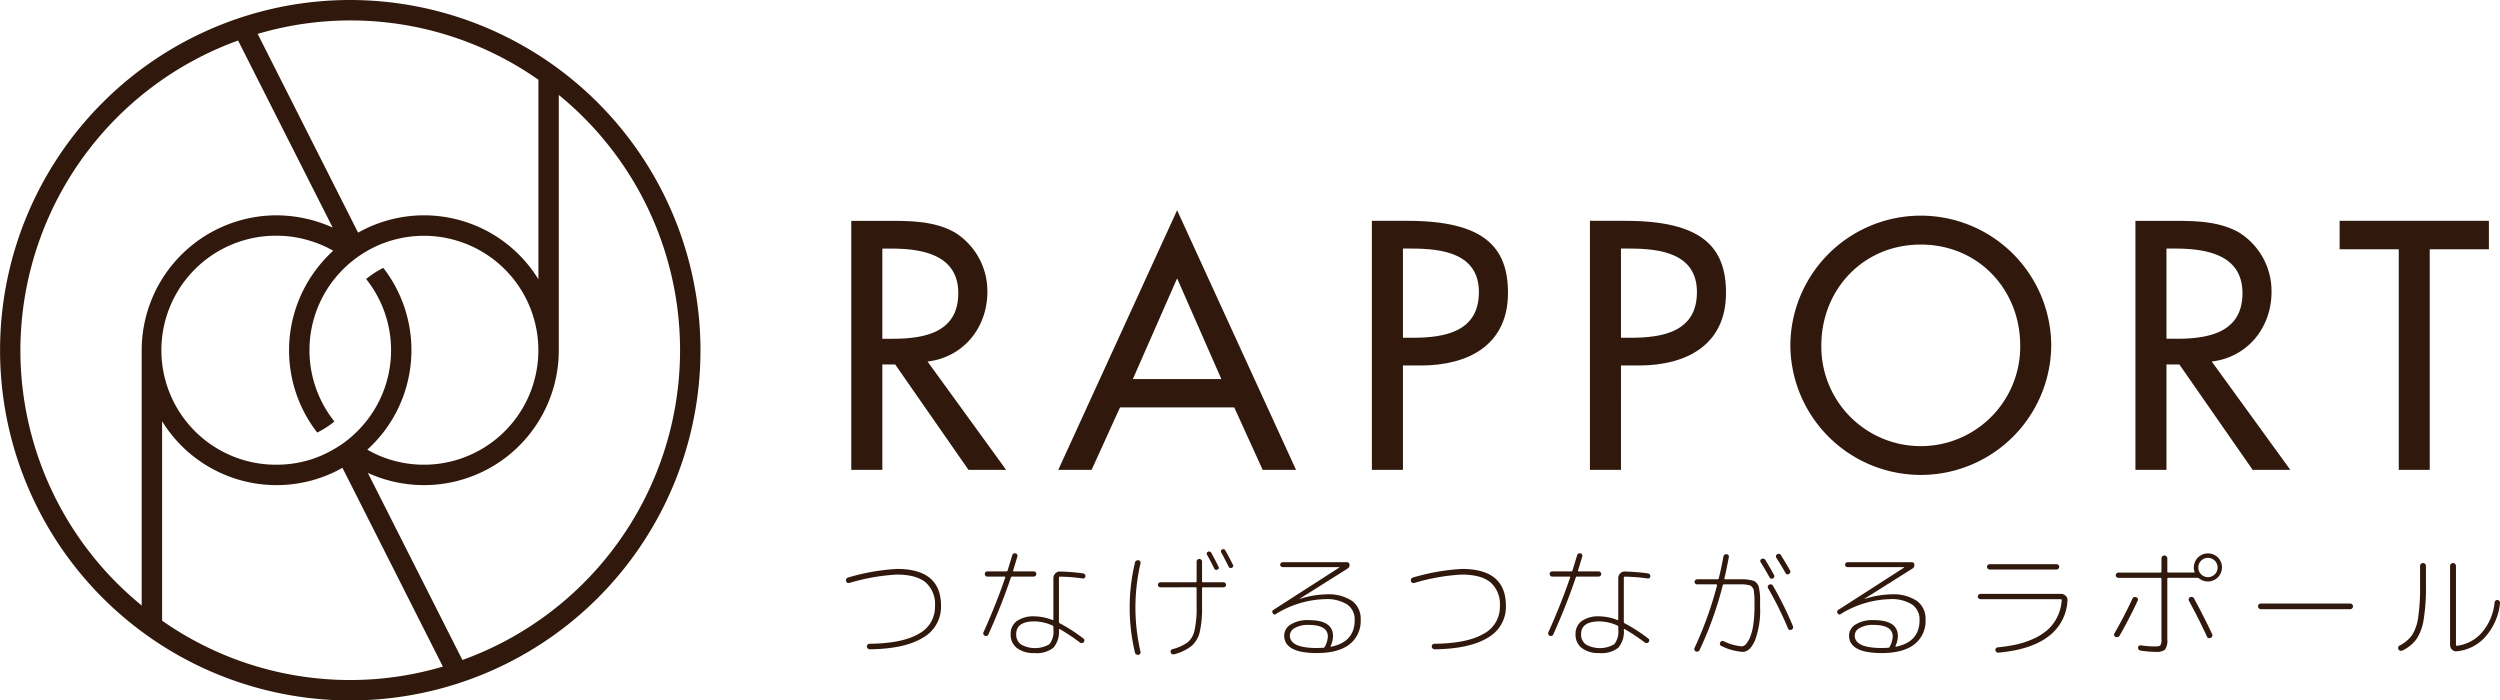 <svg id="グループ_432" data-name="グループ 432" xmlns="http://www.w3.org/2000/svg" xmlns:xlink="http://www.w3.org/1999/xlink" width="496.127" height="139.002" viewBox="0 0 496.127 139.002">
  <defs>
    <clipPath id="clip-path">
      <rect id="長方形_2859" data-name="長方形 2859" width="496.127" height="139.002" fill="none"/>
    </clipPath>
  </defs>
  <g id="グループ_431" data-name="グループ 431" clip-path="url(#clip-path)">
    <path id="パス_458" data-name="パス 458" d="M69.512,0a69.5,69.5,0,1,0,69.5,69.5A69.583,69.583,0,0,0,69.512,0m37.334,15.825v39.6a26.628,26.628,0,0,0-35.779-9.254l-2.383-4.714L51.137,6.725a64.949,64.949,0,0,1,55.709,9.1M72.9,89.235a27.9,27.9,0,0,0,3.15-3.4,26.669,26.669,0,0,0,.02-32.675,19.093,19.093,0,0,0-3.416,2.205,22.656,22.656,0,0,1,0,28.277,24.3,24.3,0,0,1-3.147,3.236,21.5,21.5,0,0,1-3.426,2.366A21.981,21.981,0,0,1,61.643,91.2,22.471,22.471,0,0,1,54.9,92.221a22.722,22.722,0,1,1,0-45.443,22.4,22.4,0,0,1,6.767,1.051,21.255,21.255,0,0,1,4.452,1.931,27.05,27.05,0,0,0-3.147,3.42,26.625,26.625,0,0,0-.019,32.664,18.41,18.41,0,0,0,3.412-2.2,22.663,22.663,0,0,1,0-28.277,23.012,23.012,0,0,1,3.148-3.233,22.6,22.6,0,0,1,3.428-2.383,21.85,21.85,0,0,1,4.433-1.929,22.713,22.713,0,1,1-.021,43.367A21.711,21.711,0,0,1,72.9,89.235M4.047,69.5a65.493,65.493,0,0,1,43.2-61.459L63.071,39.33l2.949,5.829A27.369,27.369,0,0,0,54.9,42.731,26.806,26.806,0,0,0,28.118,69.5v50.657A65.345,65.345,0,0,1,4.047,69.5M32.17,123.172V83.592A26.671,26.671,0,0,0,65.055,94.256a25.824,25.824,0,0,0,2.9-1.418l2.389,4.715,17.545,34.734a64.977,64.977,0,0,1-55.719-9.115m59.594,7.8L75.95,99.684,73,93.848a27.111,27.111,0,0,0,6.014,1.93A26.748,26.748,0,0,0,110.891,69.5V18.844A65.343,65.343,0,0,1,91.764,130.975" fill="#30190c"/>
    <path id="パス_459" data-name="パス 459" d="M199.673,93.249H192.2L177.654,72.334H175.1V93.249h-6.164V43.825h7.475c4.388,0,9.113.068,13.048,2.287a13.705,13.705,0,0,1,6.485,11.806c0,7.077-4.717,12.971-11.871,13.829ZM175.1,67.229h1.965c6.293,0,13.105-1.18,13.105-9.047,0-7.73-7.33-8.853-13.427-8.853H175.1Z" fill="#30190c"/>
    <path id="パス_460" data-name="パス 460" d="M222.267,80.855l-5.639,12.393h-6.617L233.6,41.724,257.2,93.248H250.58l-5.639-12.393ZM233.6,55.24l-8.783,19.986h17.562Z" fill="#30190c"/>
    <path id="パス_461" data-name="パス 461" d="M278.415,93.248h-6.166V43.824h7.086c15.205,0,19.926,5.25,19.926,14.289,0,10.41-7.936,14.418-17.309,14.418h-3.537Zm0-26.221h1.967c6.3,0,13.107-1.182,13.107-9.051,0-7.728-7.342-8.648-13.431-8.648h-1.643Z" fill="#30190c"/>
    <path id="パス_462" data-name="パス 462" d="M321.683,93.248h-6.158V43.824H322.6c15.207,0,19.928,5.25,19.928,14.289,0,10.41-7.938,14.418-17.3,14.418h-3.543Zm0-26.221h1.971c6.291,0,13.105-1.182,13.105-9.051,0-7.728-7.338-8.648-13.439-8.648h-1.637Z" fill="#30190c"/>
    <path id="パス_463" data-name="パス 463" d="M407.069,68.523a25.887,25.887,0,0,1-51.773,0,25.887,25.887,0,0,1,51.773,0m-6.161,0c0-10.866-8.13-19.986-19.728-19.986s-19.732,9.12-19.732,19.986a19.732,19.732,0,1,0,39.46,0" fill="#30190c"/>
    <path id="パス_464" data-name="パス 464" d="M454.519,93.249h-7.475L432.5,72.334h-2.56V93.249h-6.162V43.825h7.471c4.4,0,9.117.068,13.046,2.287a13.7,13.7,0,0,1,6.491,11.806c0,7.077-4.723,12.971-11.864,13.829Zm-24.58-26.02h1.975c6.285,0,13.105-1.18,13.105-9.047,0-7.73-7.34-8.853-13.439-8.853h-1.641Z" fill="#30190c"/>
    <path id="パス_465" data-name="パス 465" d="M482.183,93.248h-6.146V49.465H464.3V43.824h29.623v5.641H482.183Z" fill="#30190c"/>
    <path id="パス_466" data-name="パス 466" d="M168.576,115.684c-.373.077-.6-.055-.677-.4a.589.589,0,0,1,.07-.432.5.5,0,0,1,.35-.246,41.656,41.656,0,0,1,9.716-1.7q8.71,0,8.711,7.309a7.024,7.024,0,0,1-3.6,6.341q-3.6,2.208-10.51,2.3a.6.6,0,0,1-.408-.152.563.563,0,0,1-.2-.385.467.467,0,0,1,.14-.386.5.5,0,0,1,.374-.175q6.492-.071,9.75-1.962a6.022,6.022,0,0,0,3.258-5.511,5.761,5.761,0,0,0-1.869-4.718q-1.869-1.542-5.745-1.541a40.6,40.6,0,0,0-9.365,1.658" fill="#30190c"/>
    <path id="パス_467" data-name="パス 467" d="M195.457,126.169a.457.457,0,0,1-.292-.292.494.494,0,0,1,.012-.408q2.569-5.723,4.321-10.883c.031-.11-.015-.164-.14-.164h-3.433a.455.455,0,0,1-.351-.152.538.538,0,0,1,0-.724.459.459,0,0,1,.351-.152h3.76a.273.273,0,0,0,.28-.186q.07-.234.911-2.99a.521.521,0,0,1,.653-.4.4.4,0,0,1,.316.21.547.547,0,0,1,.059.4q-.75,2.5-.841,2.779c-.032.124.015.186.139.186h3.948a.514.514,0,0,1,0,1.028h-4.274a.254.254,0,0,0-.257.164q-1.8,5.372-4.461,11.3a.51.51,0,0,1-.7.28m19.5-12.377a.569.569,0,0,1,.339.21.5.5,0,0,1,.106.373.449.449,0,0,1-.561.421,34.121,34.121,0,0,0-4.484-.351c-.14,0-.21.063-.21.187v8.781a.272.272,0,0,0,.163.28,32.452,32.452,0,0,1,4.671,3.013.437.437,0,0,1,.211.339.5.5,0,0,1-.118.386.545.545,0,0,1-.374.186.5.5,0,0,1-.4-.116,37.185,37.185,0,0,0-3.971-2.64.091.091,0,0,0-.116-.011.111.111,0,0,0-.07.105,4.853,4.853,0,0,1-1.1,3.6,5.378,5.378,0,0,1-3.76,1.05,5.441,5.441,0,0,1-3.469-.993,3.309,3.309,0,0,1-1.249-2.744,3.1,3.1,0,0,1,1.226-2.615,5.663,5.663,0,0,1,3.492-.934,10.047,10.047,0,0,1,3.573.724c.125.062.187.023.187-.116v-8.2a1.279,1.279,0,0,1,.4-.934,1.2,1.2,0,0,1,.935-.374,43.111,43.111,0,0,1,4.577.374m-5.908,11.163v-.537a.27.27,0,0,0-.187-.28,8.915,8.915,0,0,0-3.573-.818q-3.621,0-3.62,2.545a2.413,2.413,0,0,0,.945,2.032,5.693,5.693,0,0,0,5.641-.046,4.029,4.029,0,0,0,.794-2.9" fill="#30190c"/>
    <path id="パス_468" data-name="パス 468" d="M226.261,129.731a.431.431,0,0,1-.349.222.663.663,0,0,1-.433-.1.54.54,0,0,1-.245-.362,38.391,38.391,0,0,1,0-17.843.534.534,0,0,1,.245-.361.652.652,0,0,1,.433-.106.436.436,0,0,1,.349.222.544.544,0,0,1,.071.409,38.7,38.7,0,0,0,0,17.516.542.542,0,0,1-.071.408m4.041-13.184a.513.513,0,0,1-.362-.14.455.455,0,0,1-.152-.35.519.519,0,0,1,.514-.514h6.959a.185.185,0,0,0,.21-.21v-3.877a.538.538,0,1,1,1.076,0v3.877a.185.185,0,0,0,.21.21h4.04a.517.517,0,0,1,.513.514.458.458,0,0,1-.151.35.514.514,0,0,1-.362.14h-4.04a.186.186,0,0,0-.21.211v3.619a21.234,21.234,0,0,1-.457,5.045,5.262,5.262,0,0,1-1.6,2.744,9.286,9.286,0,0,1-3.48,1.67.5.5,0,0,1-.409-.035.538.538,0,0,1-.268-.315.508.508,0,0,1,.023-.4.418.418,0,0,1,.3-.257,9.176,9.176,0,0,0,3.024-1.354,4.249,4.249,0,0,0,1.366-2.336,19.994,19.994,0,0,0,.42-4.765v-3.619a.186.186,0,0,0-.21-.211Zm9.412-7.053a.488.488,0,0,1,.677.234q.654,1.169,1.425,2.732.21.4-.234.584a.449.449,0,0,1-.63-.257q-.678-1.4-1.425-2.709a.4.4,0,0,1-.035-.338.389.389,0,0,1,.222-.246m3.48-.233q.771,1.378,1.494,2.85a.323.323,0,0,1,.012.326.469.469,0,0,1-.269.233.451.451,0,0,1-.631-.257q-.537-1.121-1.447-2.778a.425.425,0,0,1-.035-.351.38.38,0,0,1,.222-.256.481.481,0,0,1,.654.233" fill="#30190c"/>
    <path id="パス_469" data-name="パス 469" d="M253.213,121.849a.387.387,0,0,1-.631-.163.436.436,0,0,1,.164-.677l13.031-8.384a.067.067,0,0,0,.024-.047.021.021,0,0,0-.024-.024h-11.21a.509.509,0,0,1-.361-.14.477.477,0,0,1,0-.7.51.51,0,0,1,.361-.141h12.705a.483.483,0,0,1,.537.491.741.741,0,0,1-.35.747l-9.529,6v.024a.021.021,0,0,0,.024.023,18.177,18.177,0,0,1,5.255-.911,8.477,8.477,0,0,1,5.079,1.285,4.333,4.333,0,0,1,1.74,3.713,5.861,5.861,0,0,1-2.23,4.939q-2.232,1.718-6.481,1.717-6.469,0-6.47-3.5a2.586,2.586,0,0,1,1.262-2.149,6.3,6.3,0,0,1,3.643-.887q4.786,0,4.788,3.176a4.931,4.931,0,0,1-.467,1.938.179.179,0,0,0,0,.129c.015.039.046.051.093.035q4.671-.957,4.671-5.278a3.572,3.572,0,0,0-1.483-3.1,7.546,7.546,0,0,0-4.4-1.062,19.421,19.421,0,0,0-9.739,2.942m9.692,6.516a4.787,4.787,0,0,0,.607-2.031q0-2.313-3.806-2.313a5.158,5.158,0,0,0-2.768.619,1.755,1.755,0,0,0-.97,1.46q0,2.5,5.349,2.5.467,0,1.308-.047a.3.3,0,0,0,.28-.187" fill="#30190c"/>
    <path id="パス_470" data-name="パス 470" d="M280.678,115.684c-.373.077-.6-.055-.677-.4a.589.589,0,0,1,.07-.432.5.5,0,0,1,.35-.246,41.656,41.656,0,0,1,9.716-1.7q8.711,0,8.711,7.309a7.024,7.024,0,0,1-3.6,6.341q-3.6,2.208-10.51,2.3a.6.6,0,0,1-.408-.152.563.563,0,0,1-.2-.385.467.467,0,0,1,.14-.386.5.5,0,0,1,.374-.175q6.492-.071,9.75-1.962a6.022,6.022,0,0,0,3.258-5.511,5.761,5.761,0,0,0-1.869-4.718q-1.869-1.542-5.745-1.541a40.6,40.6,0,0,0-9.365,1.658" fill="#30190c"/>
    <path id="パス_471" data-name="パス 471" d="M307.558,126.169a.457.457,0,0,1-.292-.292.494.494,0,0,1,.012-.408q2.569-5.723,4.321-10.883c.031-.11-.015-.164-.14-.164h-3.433a.455.455,0,0,1-.351-.152.538.538,0,0,1,0-.724.459.459,0,0,1,.351-.152h3.76a.273.273,0,0,0,.28-.186q.07-.234.911-2.99a.521.521,0,0,1,.653-.4.4.4,0,0,1,.316.21.547.547,0,0,1,.059.4q-.75,2.5-.841,2.779c-.032.124.015.186.139.186h3.948a.514.514,0,0,1,0,1.028h-4.274a.254.254,0,0,0-.257.164q-1.8,5.372-4.461,11.3a.51.51,0,0,1-.7.28m19.5-12.377a.569.569,0,0,1,.339.21.5.5,0,0,1,.106.373.449.449,0,0,1-.561.421,34.121,34.121,0,0,0-4.484-.351c-.14,0-.21.063-.21.187v8.781a.272.272,0,0,0,.163.28,32.452,32.452,0,0,1,4.671,3.013.437.437,0,0,1,.211.339.5.5,0,0,1-.118.386.545.545,0,0,1-.374.186.5.5,0,0,1-.4-.116,37.186,37.186,0,0,0-3.971-2.64.091.091,0,0,0-.116-.011.111.111,0,0,0-.07.105,4.853,4.853,0,0,1-1.1,3.6,5.378,5.378,0,0,1-3.76,1.05,5.441,5.441,0,0,1-3.469-.993,3.309,3.309,0,0,1-1.249-2.744,3.1,3.1,0,0,1,1.226-2.615,5.663,5.663,0,0,1,3.492-.934,10.047,10.047,0,0,1,3.573.724c.125.062.187.023.187-.116v-8.2a1.279,1.279,0,0,1,.4-.934,1.2,1.2,0,0,1,.935-.374,43.112,43.112,0,0,1,4.577.374m-5.908,11.163v-.537a.27.27,0,0,0-.187-.28,8.914,8.914,0,0,0-3.573-.818q-3.621,0-3.62,2.545a2.413,2.413,0,0,0,.945,2.032,5.693,5.693,0,0,0,5.641-.046,4.029,4.029,0,0,0,.794-2.9" fill="#30190c"/>
    <path id="パス_472" data-name="パス 472" d="M336.962,129.288a.521.521,0,0,1-.42-.012.485.485,0,0,1-.28-.3.494.494,0,0,1,.023-.4,72.467,72.467,0,0,0,4.461-12.4.146.146,0,0,0-.035-.141.167.167,0,0,0-.129-.07H336.8a.515.515,0,0,1-.363-.14.458.458,0,0,1-.151-.351.517.517,0,0,1,.514-.513h4.04a.242.242,0,0,0,.257-.21q.513-2.079.911-4.3a.57.57,0,0,1,.221-.362.581.581,0,0,1,.41-.106.472.472,0,0,1,.443.608q-.444,2.4-.864,4.157c-.032.139.015.21.14.21h3.655a6.3,6.3,0,0,1,1.168.117,6.231,6.231,0,0,1,.875.21,1.476,1.476,0,0,1,.561.443,1.791,1.791,0,0,1,.386.643,9.72,9.72,0,0,1,.186,1,9.027,9.027,0,0,1,.105,1.332v1.809a16.929,16.929,0,0,1-1,6.539q-1.005,2.313-2.452,2.313a11.219,11.219,0,0,1-4.181-1.145.472.472,0,0,1-.28-.7.461.461,0,0,1,.28-.292.479.479,0,0,1,.4.012,9.716,9.716,0,0,0,3.62,1.028,1.161,1.161,0,0,0,.84-.479,5.169,5.169,0,0,0,.806-1.389,10.5,10.5,0,0,0,.618-2.475,23.866,23.866,0,0,0,.235-3.528v-1.482a9.66,9.66,0,0,0-.071-1.074c-.047-.414-.082-.686-.1-.818a1.2,1.2,0,0,0-.292-.5,1.1,1.1,0,0,0-.408-.349,5.936,5.936,0,0,0-.666-.129,5.742,5.742,0,0,0-.865-.082h-3.642a.239.239,0,0,0-.257.211,71.259,71.259,0,0,1-4.6,12.844.548.548,0,0,1-.3.269m14.176-14.725q-.934-1.682-1.728-2.943a.455.455,0,0,1,.163-.7.561.561,0,0,1,.409-.035.551.551,0,0,1,.339.245q.559.887,1.728,2.989a.487.487,0,0,1,.035.374.454.454,0,0,1-.245.28.482.482,0,0,1-.7-.21m-.07,1.471a.543.543,0,0,1,.771.233,67.946,67.946,0,0,1,3.947,7.988.533.533,0,0,1,0,.432.493.493,0,0,1-.3.292.51.51,0,0,1-.7-.327,69.577,69.577,0,0,0-3.923-7.917.447.447,0,0,1-.047-.4.5.5,0,0,1,.257-.3m3.924-2.125a.467.467,0,0,1-.7-.233q-.747-1.332-1.8-2.99a.438.438,0,0,1-.059-.385.466.466,0,0,1,.245-.316.5.5,0,0,1,.725.188q1.167,1.868,1.821,3.058a.477.477,0,0,1,.024.386.5.5,0,0,1-.257.292" fill="#30190c"/>
    <path id="パス_473" data-name="パス 473" d="M365.315,121.849a.388.388,0,0,1-.631-.163.436.436,0,0,1,.164-.677l13.031-8.384a.067.067,0,0,0,.024-.047.021.021,0,0,0-.024-.024h-11.21a.508.508,0,0,1-.361-.14.477.477,0,0,1,0-.7.509.509,0,0,1,.361-.141h12.7a.483.483,0,0,1,.537.491.741.741,0,0,1-.35.747l-9.529,6v.024a.021.021,0,0,0,.024.023,18.177,18.177,0,0,1,5.255-.911,8.477,8.477,0,0,1,5.079,1.285,4.333,4.333,0,0,1,1.74,3.713,5.861,5.861,0,0,1-2.23,4.939q-2.232,1.718-6.481,1.717-6.47,0-6.47-3.5a2.585,2.585,0,0,1,1.262-2.149,6.3,6.3,0,0,1,3.643-.887q4.787,0,4.788,3.176a4.931,4.931,0,0,1-.467,1.938.179.179,0,0,0,0,.129c.015.039.046.051.093.035q4.671-.957,4.671-5.278a3.572,3.572,0,0,0-1.483-3.1,7.546,7.546,0,0,0-4.4-1.062,19.421,19.421,0,0,0-9.739,2.942m9.692,6.516a4.787,4.787,0,0,0,.607-2.031q0-2.313-3.806-2.313a5.158,5.158,0,0,0-2.768.619,1.755,1.755,0,0,0-.97,1.46q0,2.5,5.349,2.5.467,0,1.308-.047a.3.3,0,0,0,.28-.187" fill="#30190c"/>
    <path id="パス_474" data-name="パス 474" d="M393.036,118.907a.528.528,0,0,1-.373-.153.472.472,0,0,1-.164-.361.56.56,0,0,1,.537-.537H409.01a1.271,1.271,0,0,1,.947.4,1.148,1.148,0,0,1,.338.935,9.45,9.45,0,0,1-3.8,7.123q-3.445,2.616-9.868,3.2a.613.613,0,0,1-.42-.1.474.474,0,0,1-.21-.363.436.436,0,0,1,.093-.385.509.509,0,0,1,.351-.2,31.4,31.4,0,0,0,3.62-.549,17.329,17.329,0,0,0,3.328-1.085,11.387,11.387,0,0,0,2.825-1.729,8.446,8.446,0,0,0,1.986-2.534,8.677,8.677,0,0,0,.946-3.445c0-.139-.063-.209-.188-.209Zm1.822-6.937h13.265a.541.541,0,0,1,.374.151.484.484,0,0,1,.163.363.558.558,0,0,1-.537.537H394.858a.558.558,0,0,1-.537-.537.48.48,0,0,1,.163-.363.536.536,0,0,1,.374-.151" fill="#30190c"/>
    <path id="パス_475" data-name="パス 475" d="M419.848,126.4a.476.476,0,0,1-.211-.748q1.964-3.432,3.527-6.8a.563.563,0,0,1,.771-.327.472.472,0,0,1,.28.7q-1.541,3.339-3.573,6.912a.57.57,0,0,1-.351.28.624.624,0,0,1-.443-.022m20.3-15.765a2.8,2.8,0,0,1-3.737,4.157.591.591,0,0,0-.35-.117h-5.745a.186.186,0,0,0-.211.21v12.028a3.116,3.116,0,0,1-.432,1.985,2.559,2.559,0,0,1-1.833.468,19.629,19.629,0,0,1-3.083-.257.605.605,0,0,1-.35-.223.5.5,0,0,1-.117-.385.454.454,0,0,1,.21-.338.5.5,0,0,1,.4-.083,18.59,18.59,0,0,0,2.779.211q.842,0,1.051-.234a2.246,2.246,0,0,0,.211-1.261V114.889a.186.186,0,0,0-.211-.21h-8.337a.517.517,0,0,1-.514-.513.531.531,0,0,1,.152-.374.476.476,0,0,1,.362-.164h8.337c.141,0,.211-.062.211-.186V110.8a.584.584,0,0,1,1.167,0v2.64c0,.124.07.186.211.186h5.044c.125,0,.172-.054.14-.163a2.387,2.387,0,0,1-.14-.84,2.808,2.808,0,0,1,4.788-1.986m-5.792,8.186a.493.493,0,0,1,.28-.316.624.624,0,0,1,.443-.023.5.5,0,0,1,.328.28q2.172,4.019,3.6,7.1a.492.492,0,0,1,0,.421.579.579,0,0,1-.3.3.516.516,0,0,1-.747-.28q-1.59-3.433-3.55-7.053a.526.526,0,0,1-.047-.432m2.452-4.846a1.916,1.916,0,1,0-.561-1.354,1.848,1.848,0,0,0,.561,1.354" fill="#30190c"/>
    <path id="パス_476" data-name="パス 476" d="M448.69,120.892a.561.561,0,1,1,0-1.121h17.7a.549.549,0,0,1,.4.163.561.561,0,0,1-.4.958Z" fill="#30190c"/>
    <path id="パス_477" data-name="パス 477" d="M476.785,129.089a.617.617,0,0,1-.818-.233.471.471,0,0,1-.045-.41.571.571,0,0,1,.28-.339,6.776,6.776,0,0,0,2.464-2.054,8.684,8.684,0,0,0,1.214-3.469,40.319,40.319,0,0,0,.385-6.341V112.32a.555.555,0,0,1,.175-.421.593.593,0,0,1,.817,0,.549.549,0,0,1,.176.421v3.923a38.626,38.626,0,0,1-.467,6.785,9.624,9.624,0,0,1-1.414,3.807,7.536,7.536,0,0,1-2.767,2.254m10.743.163a1.111,1.111,0,0,1-.922-.339,1.285,1.285,0,0,1-.386-.945V112.32a.584.584,0,1,1,1.168,0v15.648a.215.215,0,0,0,.059.139.111.111,0,0,0,.128.047,7.758,7.758,0,0,0,5-2.685,10.694,10.694,0,0,0,2.476-5.909.631.631,0,0,1,.209-.373.51.51,0,0,1,.4-.118.566.566,0,0,1,.467.631,11.842,11.842,0,0,1-2.85,6.61,8.691,8.691,0,0,1-5.745,2.942" fill="#30190c"/>
  </g>
</svg>
